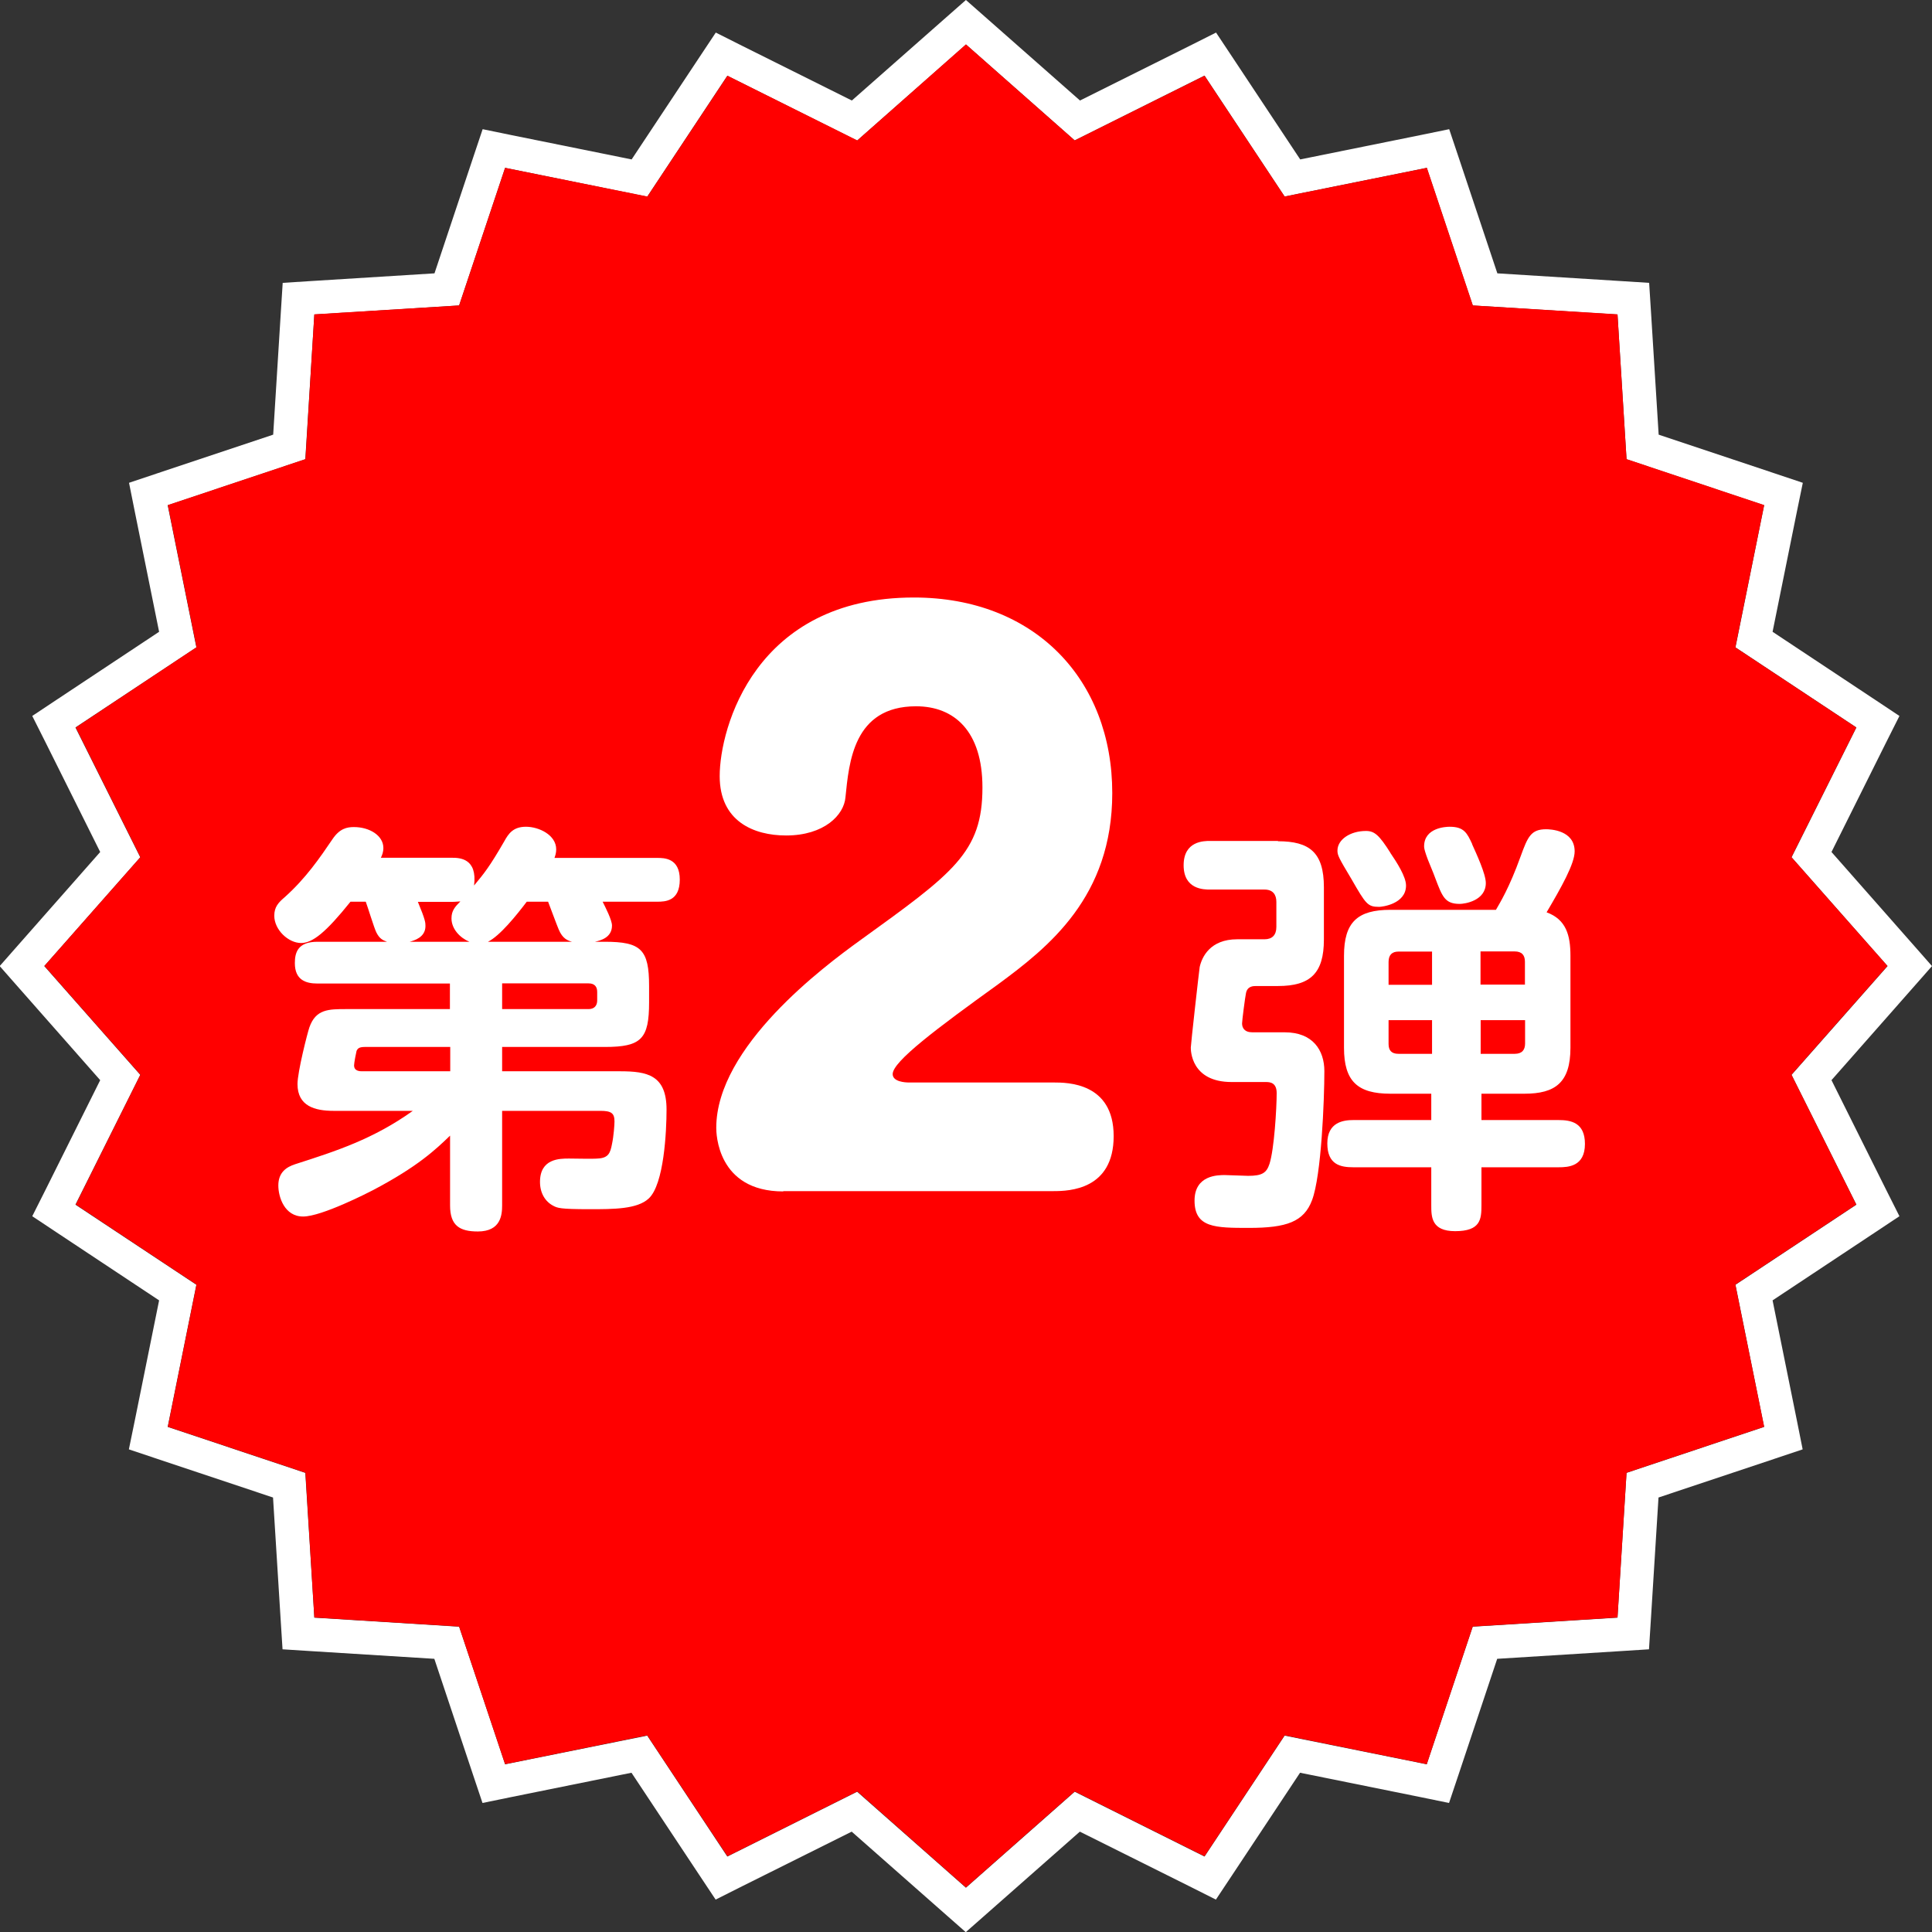 <?xml version="1.0" encoding="UTF-8"?><svg id="_レイヤー_2" xmlns="http://www.w3.org/2000/svg" viewBox="0 0 123.97 123.97"><rect x="0" y="0" width="123.97" height="123.97" fill="#333333" stroke="none"/><defs><style>.cls-1{fill:#fff;}.cls-2{fill:red;}</style></defs><g id="_レイヤー_1-2"><path class="cls-1" d="M61.98,2.85l6.98,6.16,8.33-4.16,5.14,7.76,9.12-1.84,2.95,8.83,9.29.58.58,9.29,8.83,2.95-1.84,9.12,7.76,5.14-4.16,8.33,6.16,6.98-6.16,6.98,4.16,8.33-7.76,5.14,1.84,9.12-8.83,2.95-.58,9.29-9.29.58-2.95,8.83-9.12-1.84-5.14,7.76-8.33-4.16-6.98,6.16-6.98-6.16-8.33,4.16-5.14-7.76-9.12,1.84-2.95-8.83-9.29-.58-.58-9.29-8.83-2.95,1.84-9.12-7.76-5.14,4.16-8.33-6.16-6.98,6.16-6.98-4.16-8.33,7.76-5.14-1.84-9.12,8.83-2.95.58-9.29,9.29-.58,2.95-8.83,9.12,1.85,5.14-7.76,8.33,4.16,6.98-6.16M61.98,0l-1.42,1.25-5.9,5.2-7.04-3.51-1.69-.85-1.05,1.58-4.35,6.56-7.71-1.56-1.85-.38-.6,1.79-2.49,7.46-7.85.49-1.89.12-.12,1.89-.49,7.85-7.46,2.49-1.79.6.37,1.85,1.56,7.71-6.56,4.35-1.58,1.05.85,1.69,3.51,7.04-5.2,5.9-1.25,1.42,1.25,1.42,5.2,5.9-3.51,7.04-.85,1.69,1.58,1.05,6.56,4.35-1.56,7.71-.38,1.85,1.79.6,7.46,2.49.49,7.85.12,1.89,1.89.12,7.85.49,2.49,7.46.6,1.79,1.85-.38,7.71-1.56,4.35,6.56,1.05,1.58,1.69-.85,7.04-3.51,5.9,5.2,1.42,1.25,1.42-1.25,5.9-5.2,7.04,3.51,1.69.85,1.05-1.58,4.35-6.56,7.71,1.56,1.85.38.6-1.79,2.49-7.46,7.85-.49,1.89-.12.12-1.89.49-7.85,7.46-2.49,1.79-.6-.37-1.85-1.56-7.71,6.56-4.35,1.58-1.05-.85-1.69-3.51-7.04,5.2-5.9,1.25-1.42-1.25-1.42-5.2-5.9,3.51-7.04.85-1.69-1.58-1.05-6.56-4.35,1.56-7.71.38-1.85-1.79-.6-7.46-2.49-.49-7.85-.12-1.89-1.89-.12-7.85-.49-2.49-7.46-.6-1.79-1.85.38-7.71,1.56-4.35-6.56-1.05-1.58-1.69.85-7.04,3.51-5.9-5.2-1.42-1.25h0Z"/><polygon class="cls-2" points="121.11 61.98 114.95 68.96 119.11 77.29 111.35 82.43 113.2 91.55 104.37 94.5 103.79 103.79 94.5 104.37 91.55 113.2 82.43 111.35 77.29 119.11 68.96 114.95 61.98 121.11 55.01 114.95 46.68 119.11 41.53 111.35 32.41 113.2 29.46 104.37 20.17 103.79 19.6 94.5 10.77 91.55 12.61 82.43 4.86 77.29 9.01 68.96 2.85 61.98 9.01 55 4.86 46.68 12.61 41.53 10.77 32.41 19.6 29.46 20.17 20.17 29.46 19.6 32.41 10.77 41.54 12.61 46.68 4.86 55.01 9.01 61.98 2.85 68.96 9.01 77.29 4.86 82.43 12.61 91.56 10.77 94.51 19.6 103.79 20.17 104.37 29.46 113.2 32.41 111.35 41.54 119.11 46.68 114.95 55 121.11 61.98"/><path class="cls-1" d="M38.81,60.43c2.32,0,2.84.49,2.84,2.84v1.04c0,2.35-.49,2.87-2.84,2.87h-6.59v1.56h7.57c1.75,0,2.98.25,2.98,2.46,0,1.39-.16,4.81-1.15,5.71-.74.68-2.24.68-3.8.68-1.91,0-2.05-.08-2.32-.22-.52-.27-.85-.82-.85-1.53,0-1.5,1.26-1.5,1.86-1.5.3,0,1.56.03,1.83,0,.71-.03.82-.36.93-.93.11-.52.16-1.23.16-1.45,0-.52-.19-.68-.9-.68h-6.31v6.07c0,.6-.08,1.67-1.56,1.67-1.17,0-1.78-.38-1.78-1.67v-4.48c-.93.9-2.08,1.99-4.95,3.5-.27.14-3.28,1.69-4.48,1.69s-1.59-1.26-1.59-1.99c0-.82.49-1.18,1.09-1.37,2.65-.85,5-1.61,7.54-3.42h-5.08c-1.2,0-2.32-.3-2.32-1.72,0-.77.63-3.25.76-3.63.41-1.18,1.23-1.18,2.38-1.18h6.64v-1.64h-8.5c-.74,0-1.45-.22-1.45-1.31,0-.68.19-1.37,1.45-1.37h4.46c-.3-.11-.49-.22-.68-.6-.14-.27-.57-1.69-.68-1.97h-.98c-1.58,1.97-2.43,2.65-3.17,2.65-.82,0-1.72-.85-1.72-1.75,0-.57.27-.85.68-1.2,1.34-1.2,2.24-2.51,3.06-3.72.46-.68.93-.77,1.37-.77,1.01,0,1.89.55,1.89,1.34,0,.27-.08.46-.16.63h4.56c.49,0,1.64.03,1.42,1.78.66-.79,1.01-1.23,1.94-2.84.27-.49.57-.93,1.39-.93s1.94.52,1.94,1.45c0,.22-.05.38-.11.55h6.59c.44,0,1.45,0,1.45,1.39s-.93,1.42-1.45,1.42h-3.5c.19.38.6,1.18.6,1.53,0,.79-.76.96-1.09,1.04h.63ZM28.89,68.74v-1.56h-5.49c-.41,0-.46.14-.52.25-.03.11-.16.77-.16.93,0,.38.38.38.52.38h5.66ZM26.81,57.86c.49,1.18.49,1.34.49,1.56,0,.74-.74.93-1.01,1.01h3.83c-.6-.25-1.15-.82-1.15-1.5,0-.49.22-.74.57-1.09-.14,0-.27.03-.55.03h-2.19ZM36.7,60.43c-.27-.08-.6-.19-.85-.79-.11-.25-.57-1.5-.68-1.78h-1.37c-.66.87-1.72,2.19-2.49,2.57h5.38ZM32.22,63.11v1.64h5.55c.36,0,.55-.22.55-.55v-.55c0-.33-.16-.55-.55-.55h-5.55Z"/><path class="cls-1" d="M50.26,76.45c-4.26,0-4.3-3.76-4.3-4.08,0-5.21,6.93-10.37,9.2-12.01,6.03-4.35,7.88-5.66,7.88-9.83,0-3.62-1.81-5.21-4.26-5.21-4.03,0-4.3,3.62-4.53,5.84-.09,1.13-1.36,2.45-3.81,2.45-2.08,0-4.26-.91-4.26-3.81,0-3.08,2.27-11.46,12.46-11.46,7.75,0,12.73,5.26,12.73,12.55,0,6.66-4.08,9.88-7.34,12.28-3.9,2.81-6.75,4.94-6.75,5.75,0,.5.82.54,1.04.54h9.29c.86,0,3.85,0,3.85,3.44s-2.85,3.53-3.85,3.53h-17.35Z"/><path class="cls-1" d="M82,53.98c2.02,0,2.95.71,2.95,2.95v3.36c0,2.16-.87,2.98-2.95,2.98h-1.39c-.19,0-.57,0-.66.46-.05.22-.25,1.75-.25,1.94,0,.27.14.57.66.57h2.08c1.8,0,2.54,1.15,2.54,2.49,0,1.83-.19,6.7-.79,8.28-.52,1.39-1.64,1.78-4.04,1.78-2.16,0-3.5,0-3.5-1.75,0-1.64,1.5-1.64,1.94-1.64.22,0,1.28.05,1.5.05.9,0,1.18-.19,1.37-.77.3-.93.46-3.55.46-4.54,0-.66-.41-.71-.68-.71h-2.21c-2.62,0-2.62-2.05-2.62-2.21,0-.19.52-4.84.57-5.17.14-.63.66-1.78,2.41-1.78h1.75c.49,0,.76-.27.76-.79v-1.61c0-.46-.22-.79-.76-.79h-3.5c-.38,0-1.69,0-1.69-1.56s1.31-1.56,1.69-1.56h4.37ZM95.99,58.38c.25-.44.85-1.39,1.58-3.42.46-1.26.66-1.75,1.64-1.75.25,0,1.83.05,1.83,1.42,0,.79-.85,2.3-1.8,3.91,1.26.46,1.53,1.48,1.53,2.79v5.9c0,2.24-.98,2.95-2.95,2.95h-2.76v1.69h4.95c.79,0,1.69.16,1.69,1.53,0,1.45-1.07,1.5-1.69,1.5h-4.95v2.43c0,.9-.05,1.67-1.69,1.67-1.53,0-1.53-.93-1.53-1.67v-2.43h-5c-.82,0-1.67-.16-1.67-1.53s1.04-1.5,1.67-1.5h5v-1.69h-2.62c-2.1,0-2.98-.79-2.98-2.95v-5.9c0-2.16.87-2.95,2.98-2.95h6.78ZM89.21,54.72c.41.6,1.01,1.53,1.01,2.1,0,1.2-1.56,1.37-1.72,1.37-.74,0-.85-.16-1.78-1.78-.82-1.37-.9-1.53-.9-1.83,0-.71.82-1.26,1.83-1.26.55,0,.85.27,1.56,1.39ZM89.1,63.19h2.79v-2.13h-2.16c-.38,0-.63.19-.63.66v1.48ZM89.1,65.46v1.53c0,.41.19.63.63.63h2.16v-2.16h-2.79ZM94.46,54.17c.27.6.88,1.91.88,2.49,0,1.15-1.37,1.34-1.67,1.34-.96,0-1.12-.46-1.58-1.67-.08-.25-.52-1.26-.57-1.45-.11-.33-.14-.46-.14-.57,0-1.2,1.39-1.26,1.64-1.26.93,0,1.12.41,1.45,1.12ZM97.85,63.19v-1.48c0-.41-.19-.66-.66-.66h-2.19v2.13h2.84ZM97.85,65.46h-2.84v2.16h2.19c.46,0,.66-.25.66-.66v-1.5Z"/></g></svg>